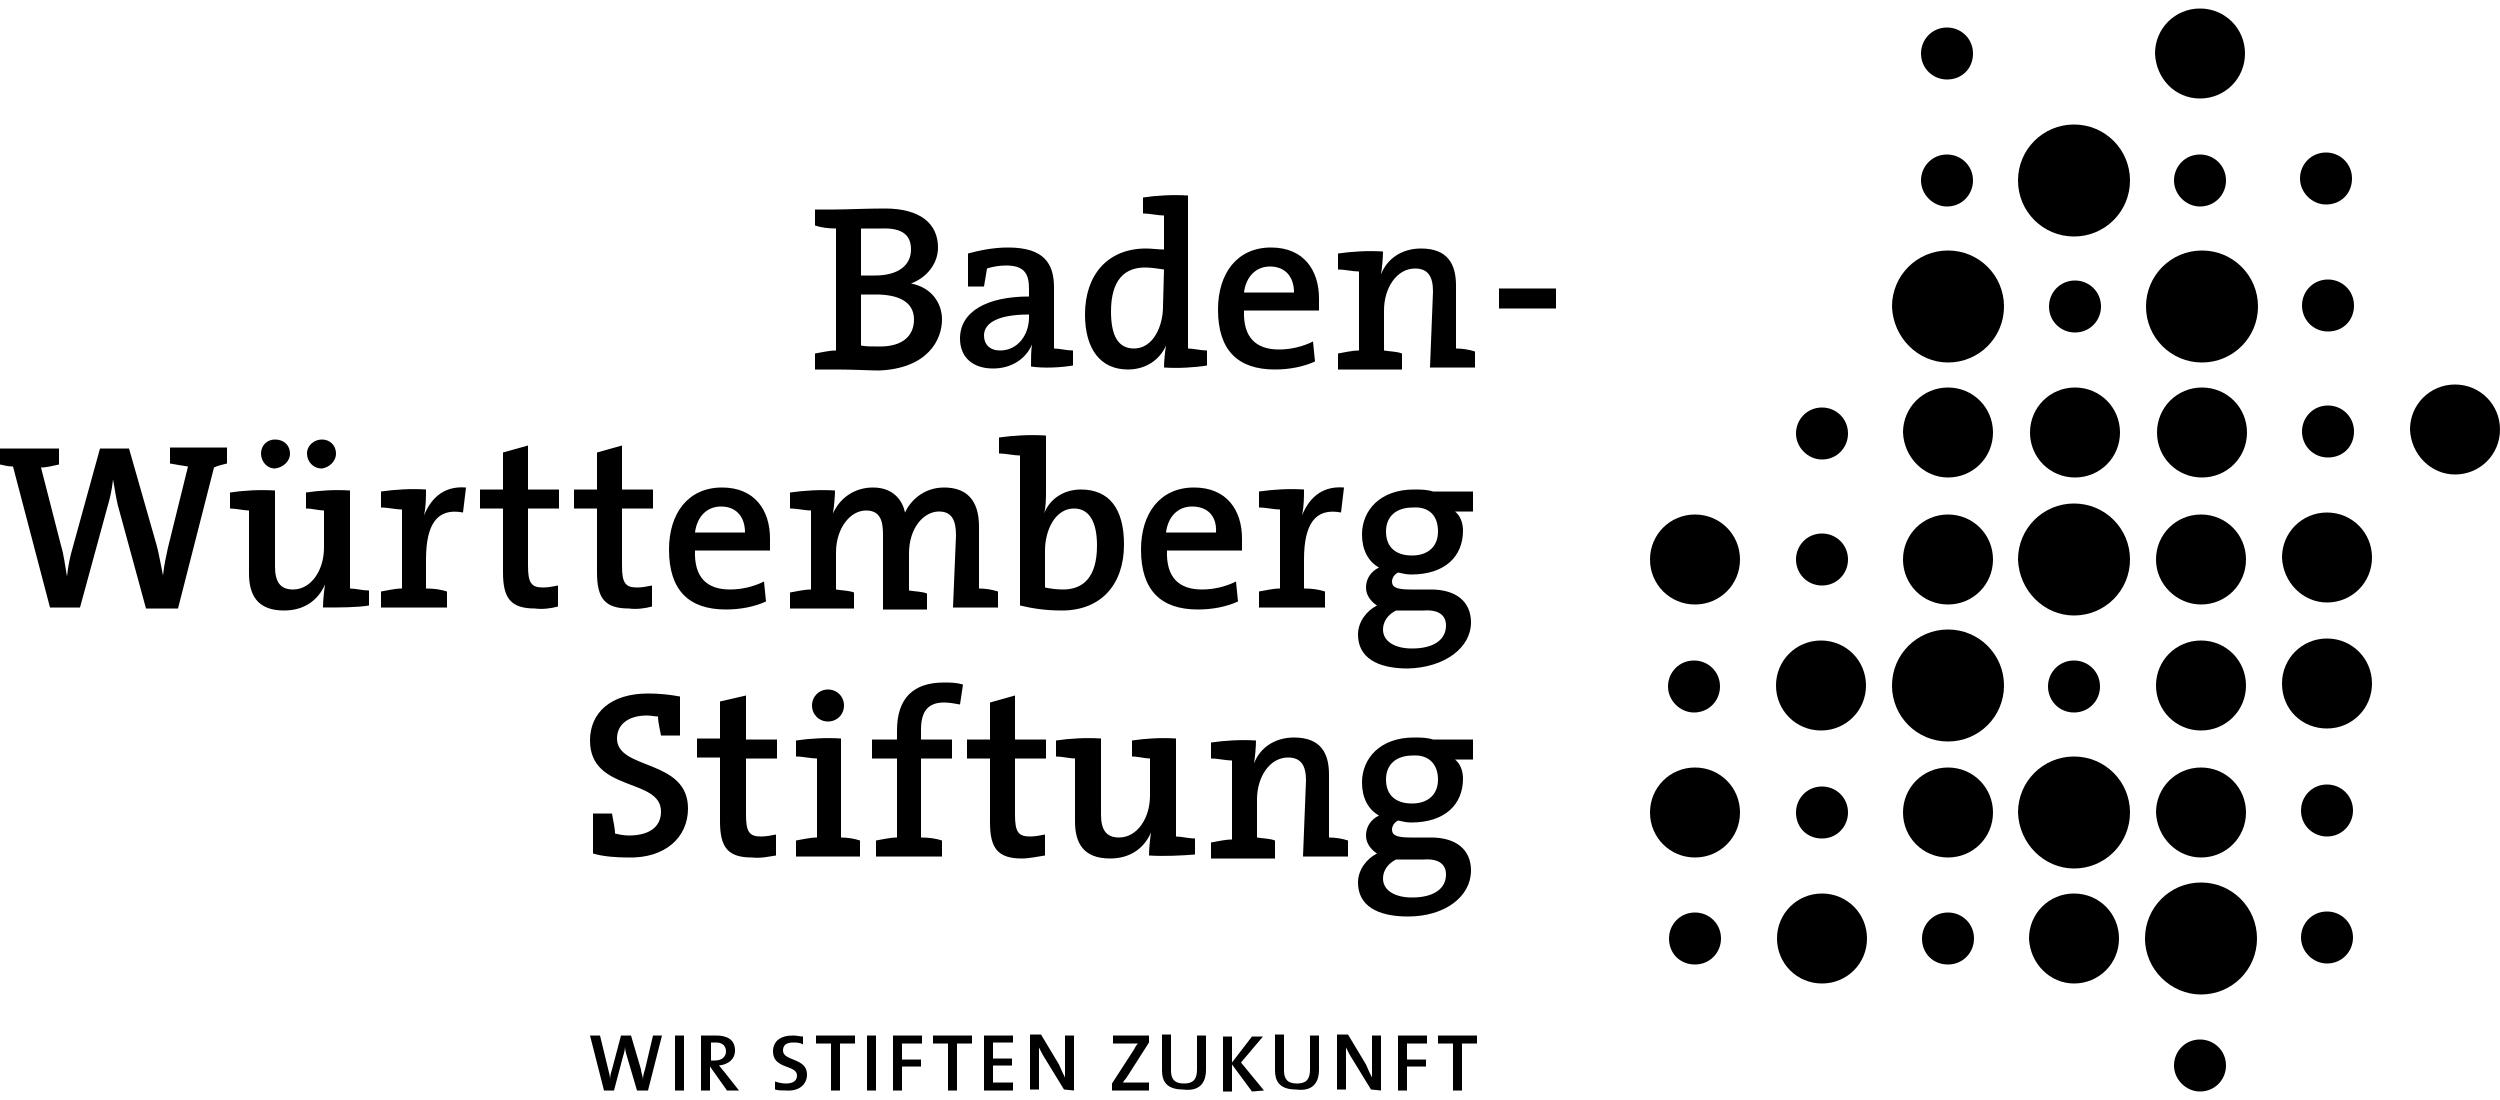 <?xml version="1.0" encoding="UTF-8"?>
<!-- Generator: Adobe Illustrator 27.2.0, SVG Export Plug-In . SVG Version: 6.00 Build 0)  -->
<svg xmlns="http://www.w3.org/2000/svg" xmlns:xlink="http://www.w3.org/1999/xlink" version="1.1" id="Ebene_1" x="0px" y="0px" width="500px" height="220px" viewBox="0 0 500 220" xml:space="preserve">
<g>
	<g>
		<path d="M289.2,174.9c0,2.8-2.4,4.6-6.8,4.6c-3.4,0-5.8-1.4-5.8-3.8c0-1.6,1-3,2.6-3.8c0.4,0,1,0,1.2,0h4.4    C287.8,171.7,289.2,172.9,289.2,174.9 M287.6,155.9c0,3-2,4.8-5.2,4.8c-3.4,0-5.2-1.8-5.2-4.8s2-4.8,5.4-4.8    C285.8,150.9,287.6,152.9,287.6,155.9 M294.2,174.1c0-4.2-3-6.6-8-6.6h-4c-2.8,0-3.8-0.4-3.8-1.6c0-0.6,0.4-1.4,1.2-1.8    c0.8,0.2,1.8,0.4,2.6,0.4c6.8,0,10.4-3.6,10.4-8.8c0-1.6-0.6-3-1.6-3.8h3.6v-4h-8c-1.2-0.4-2.6-0.4-3.8-0.4    c-6.8,0-10.4,4.2-10.4,9c0,3,1.2,5.4,3.4,6.6c-1.6,0.8-2.6,2.2-2.6,4c0,1.6,1,2.8,2.2,3.6c-2,1-3.8,3.2-3.8,5.8    c0,4.6,3.8,6.8,10,6.8C289,183.3,294.2,179.3,294.2,174.1 M260.6,171.3h9v-3.2c-1.2-0.4-2.6-0.6-3.8-0.6v-12.6    c0-4.2-1.6-7.4-7-7.4c-3.8,0-6.8,2-8,5.2l0,0c0.2-1.2,0.4-3.4,0.4-4.6c-3-0.2-6.2,0-9,0.4v3.2c1.4,0,3,0.4,4.2,0.4v15.8    c-1.4,0-3,0.4-4.2,0.6v3.2H255v-3.6c-1-0.4-2.4-0.4-3.6-0.6v-7.6c0-4.6,2.6-8.4,6.2-8.4c2.6,0,3.6,1.6,3.6,4.6L260.6,171.3    L260.6,171.3z M239,170.9v-3.2c-1.2,0-2.8-0.4-3.8-0.4v-19.6c-3-0.2-6.2,0-8.8,0.4v3.2c1.2,0,2.6,0.4,3.6,0.4v7.4    c0,4.6-2.6,8.4-6.2,8.4c-2.6,0-3.6-1.6-3.6-4.6v-15.2c-3-0.2-6.4,0-9,0.4v3.2c1.2,0,2.8,0.4,3.8,0.4v12.6c0,4.2,1.6,7.4,7,7.4    c4,0,6.8-2,8.2-5.2l0,0c-0.2,1.4-0.4,3.2-0.4,4.6C233,171.3,236.4,171.1,239,170.9 M209,171.1v-4.2c-1,0.2-2,0.4-3,0.4    c-2.4,0-3-1-3-4.4v-11.2h6.2v-3.8H203v-8.8l-5,1.4v7.4h-4.6v3.8h4.6v12.8c0,5.2,1.6,7.2,6.4,7.2    C205.8,171.7,207.6,171.3,209,171.1 M192.6,136.9c-1.4-0.4-2.6-0.4-3.8-0.4c-6.2,0-9.4,3.2-9.4,9.6v1.8h-5v3.8h5v15.8    c-1.4,0-3,0.4-4.2,0.6v3.2h13.2v-3.2c-1.2-0.4-2.6-0.6-4.2-0.6v-15.8h6.2v-3.8h-6.2v-2c0-3.6,1.4-5.4,4.6-5.4c1,0,2.2,0.2,3.2,0.4    L192.6,136.9z M172,171.3v-3.2c-1.2-0.4-2.6-0.6-3.8-0.6v-19.8c-3-0.2-6.4,0-9,0.4v3.2c1.4,0,3,0.4,4.2,0.4v15.8    c-1.4,0-3,0.4-4.2,0.6v3.2L172,171.3L172,171.3z M168.8,141.1c0-1.8-1.4-3.2-3.2-3.2s-3.2,1.4-3.2,3.2s1.4,3.2,3.2,3.2    C167.4,144.3,168.8,142.9,168.8,141.1 M155.2,171.1v-4.2c-1,0.2-2,0.4-3,0.4c-2.4,0-3-1-3-4.4v-11.2h6.2v-3.8h-6.2v-8.8l-5.2,1.2    v7.4h-4.6v3.8h4.6v12.8c0,5.2,1.6,7.2,6.4,7.2C152.2,171.7,153.8,171.3,155.2,171.1 M137.6,161.7c0-10-14.2-7.6-14.2-14    c0-2.6,2-4.6,6-4.6c0.8,0,1.6,0.2,2.2,0.2c0,1.2,0.4,2.6,0.6,3.8h3.8v-7.8c-2.2-0.4-4.2-0.6-6.4-0.6c-7.4,0-11.6,3.8-11.6,9.4    c0,10.4,14.2,7.4,14.2,14.2c0,3.4-2.8,4.8-6.4,4.8c-1,0-2-0.2-2.8-0.4c0-1.2-0.4-2.6-0.6-4h-3.8v8c2,0.6,4.6,0.8,7,0.8    C133,171.7,137.6,167.5,137.6,161.7"></path>
		<path d="M289.2,125.1c0,2.8-2.4,4.6-6.8,4.6c-3.4,0-5.8-1.4-5.8-3.8c0-1.6,1-3,2.6-3.8c0.4,0,1,0,1.2,0h4.4    C287.8,121.9,289.2,123.1,289.2,125.1 M287.6,106.3c0,3-2,4.8-5.2,4.8c-3.4,0-5.2-1.8-5.2-4.8s2-4.8,5.4-4.8    C285.8,101.3,287.6,103.1,287.6,106.3 M294.2,124.5c0-4.2-3-6.6-8-6.6h-4c-2.8,0-3.8-0.4-3.8-1.6c0-0.6,0.4-1.4,1.2-1.8    c0.8,0.2,1.8,0.4,2.6,0.4c6.8,0,10.4-3.6,10.4-8.8c0-1.6-0.6-3-1.6-3.8h3.6v-4h-8c-1.2-0.4-2.6-0.4-3.8-0.4    c-6.8,0-10.4,4.2-10.4,9c0,3,1.2,5.4,3.4,6.6c-1.6,0.8-2.6,2.2-2.6,4c0,1.6,1,2.8,2.2,3.6c-2,1-3.8,3.2-3.8,5.8    c0,4.6,3.8,6.8,10,6.8C289,133.5,294.2,129.5,294.2,124.5 M268.8,97.5c-4.8-0.4-7.2,2.6-8.4,5.6l0,0c0.4-1.8,0.4-3.8,0.4-5.2    c-3-0.2-6.2,0-9,0.4v3.2c1.4,0,3,0.4,4.2,0.4v15.8c-1.4,0-3,0.4-4.2,0.6v3.2H265v-3.2c-1.2-0.4-2.6-0.6-4.2-0.6v-5.8    c0-7,2.2-10.4,7.4-9.4L268.8,97.5z M243.2,106.5h-10c0.4-3.2,2.4-5.2,5.2-5.2C241.6,101.3,243.4,103.3,243.2,106.5 M248.4,107.7    c0-5.6-3-10.2-9.6-10.2c-6.8,0-10.6,5.2-10.6,12.4c0,8.2,4,12,11.4,12c3,0,5.8-0.6,8-1.6l-0.4-4c-2,1-4.4,1.6-6.8,1.6    c-4.6,0-7.2-2.4-7-7.8h15C248.4,109.1,248.4,108.3,248.4,107.7 M219.4,109.1c0,6.4-2.8,8.8-6.8,8.8c-1.4,0-2.6-0.2-3.6-0.4v-7.4    c0-4,2-8.4,5.8-8.4C217.8,101.7,219.4,104.3,219.4,109.1 M209,87.1c-3-0.2-6.4,0-9.2,0.4v3.2c1.4,0,3,0.4,4.2,0.4v30    c2.6,0.6,5,1,8.4,1c7.8,0,12.4-5.2,12.4-13.2c0-7.2-3-11-8.6-11c-3.4,0-6.2,1.8-7.4,4.8l0,0c0.4-1.2,0.4-3.2,0.4-4.6v-11H209z     M190.6,121.5h9v-3.2c-1.2-0.4-2.6-0.6-3.8-0.6v-12.4c0-5.4-2.6-7.8-7-7.8c-4.2,0-6.8,2.8-7.8,5c-0.4-2-2-5-6.4-5    c-3.6,0-6.6,2-8,5.2l0,0c0.2-1.4,0.4-3.4,0.4-4.6c-2.8-0.2-6.2,0-9,0.4v3.2c1.4,0,3,0.4,4.2,0.4v15.8c-1.4,0-3,0.4-4.2,0.6v3.2    h12.8v-3.2c-1-0.4-2.4-0.4-3.6-0.6v-7.4c0-4.8,2.8-8.4,6-8.4c2.8,0,3.4,2,3.4,4.8v15h8.8v-3.2c-1-0.4-2.4-0.4-3.6-0.6v-7.4    c0-5.2,3-8.4,6-8.4c2.6,0,3.4,1.8,3.4,4.8L190.6,121.5L190.6,121.5L190.6,121.5z M149,106.5h-10c0.4-3.2,2.4-5.2,5.2-5.2    C147.2,101.3,149,103.3,149,106.5 M154,107.7c0-5.6-3-10.2-9.6-10.2c-6.8,0-10.6,5.2-10.6,12.4c0,8.2,4,12,11.4,12    c3,0,5.8-0.6,8-1.6l-0.4-4c-2,1-4.4,1.6-6.8,1.6c-4.6,0-7.2-2.4-7-7.8h15C154,109.1,154,108.3,154,107.7 M130.4,121.3v-4.2    c-1,0.2-2,0.4-3,0.4c-2.4,0-3-1-3-4.4v-11.4h6.2v-3.8h-6.2v-8.8l-5,1.4v7.4h-4.6v3.8h4.6v12.8c0,5.2,1.6,7.2,6.4,7.2    C127.2,121.9,129,121.7,130.4,121.3 M111.6,121.3v-4.2c-1,0.2-2,0.4-3,0.4c-2.4,0-3-1-3-4.4v-11.4h6.2v-3.8h-6.2v-8.8l-5,1.4v7.4    H96v3.8h4.6v12.8c0,5.2,1.6,7.2,6.4,7.2C108.4,121.9,110.2,121.7,111.6,121.3 M93.2,97.5c-4.8-0.4-7.2,2.6-8.4,5.6l0,0    c0.4-1.8,0.4-3.8,0.4-5.2c-3-0.2-6.2,0-9,0.4v3.2c1.4,0,3,0.4,4.2,0.4v15.8c-1.4,0-3,0.4-4.2,0.6v3.2h13.2v-3.2    c-1.2-0.4-2.6-0.6-4.2-0.6v-5.8c0-7,2.2-10.4,7.4-9.4L93.2,97.5z M73.8,121.1v-3c-1.2,0-2.8-0.4-3.8-0.4V98.1    c-3-0.2-6.2,0-8.8,0.4v3.2c1.2,0,2.6,0.4,3.6,0.4v7.4c0,4.6-2.6,8.4-6.2,8.4c-2.6,0-3.6-1.6-3.6-4.6V98.1c-3-0.2-6.4,0-9,0.4v3.2    c1.2,0,2.8,0.4,3.8,0.4v12.6c0,4.2,1.6,7.4,7,7.4c4,0,6.8-2,8.2-5.2l0,0c-0.2,1.4-0.4,3.2-0.4,4.6C68,121.5,71.4,121.5,73.8,121.1     M58,90.7c0-1.6-1.2-2.8-3-2.8c-1.6,0-2.8,1.2-2.8,2.8c0,1.6,1.2,3,2.8,3C56.6,93.5,58,92.3,58,90.7 M67.2,90.7    c0-1.6-1.2-2.8-2.8-2.8c-1.6,0-3,1.2-3,2.8c0,1.6,1.2,3,3,3C65.8,93.5,67.2,92.3,67.2,90.7 M45.4,92.7v-3.2H34v3.2    c1,0.2,2.4,0.4,3.6,0.6l-4,16.2c-0.4,1.8-0.8,3.6-1,5.6l0,0c-0.4-2-0.8-4.2-1.2-5.8l-5.6-19.6H20l-5.4,19.6c-0.6,2-1,4-1.2,6l0,0    c-0.4-2.2-0.6-4.2-1.2-6.2l-4-15.6c1.2,0,2.6-0.4,3.6-0.6v-3.2H0v3.2c0.8,0.2,1.8,0.4,2.6,0.4l7.4,28.2h6l5.4-19.8    c0.6-2,1-3.8,1.2-5.8l0,0c0.4,2,0.6,4,1.2,6l5.4,19.8h6.4l7.2-28.2C43.6,93.1,44.6,92.9,45.4,92.7"></path>
		<path d="M286,73.5h9v-3.2c-1.2-0.4-2.6-0.6-3.8-0.6V57.1c0-4.2-1.6-7.4-7-7.4c-3.8,0-6.8,2-8,5.2l0,0c0.2-1.2,0.4-3.4,0.4-4.6    c-3-0.2-6.2,0-9,0.4v3.2c1.4,0,3,0.4,4.2,0.4v15.8c-1.4,0-3,0.4-4.2,0.6v3.2h12.8v-3.2c-1-0.4-2.4-0.4-3.6-0.6v-8    c0-4.6,2.6-8.4,6.2-8.4c2.6,0,3.6,1.6,3.6,4.6L286,73.5L286,73.5z M258.8,58.5h-10c0.4-3.2,2.4-5.2,5.2-5.2    C257,53.3,258.8,55.3,258.8,58.5 M263.8,59.7c0-5.6-3-10.2-9.6-10.2c-6.8,0-10.6,5.2-10.6,12.4c0,8.2,4,12,11.4,12    c3,0,5.8-0.6,8-1.6l-0.4-4c-2,1-4.4,1.6-6.8,1.6c-4.6,0-7.2-2.4-7-7.8h15C263.8,61.1,263.8,60.3,263.8,59.7 M232.6,61.3    c0,4-2,8.4-5.8,8.4c-3.2,0-4.6-2.6-4.6-7.4c0-6.4,2.8-8.8,6.8-8.8c1.2,0,2.4,0.2,3.8,0.4L232.6,61.3L232.6,61.3z M241.4,73.1v-3    c-1.2,0-2.8-0.4-3.8-0.4V39.1c-3-0.2-6.4,0-9,0.4v3.2c1.4,0,3,0.4,4.2,0.4v6.8c-1.2,0-2.4-0.2-3.6-0.2c-7.6,0-12.2,5.2-12.2,13.2    c0,6.8,3,11,8.6,11c3.6,0,6.4-2,7.6-4.8l0,0c-0.2,1.2-0.4,3.2-0.4,4.4C235.6,73.7,239,73.5,241.4,73.1 M205.8,63.5    c0,3.4-2.2,6.6-5.8,6.6c-2,0-3.2-1.2-3.2-3c0-2.2,2.2-4.2,9-4.2V63.5L205.8,63.5z M214.6,73.1v-3c-1.2,0-2.8-0.4-3.8-0.4V57.5    c0-4.8-2-8-9.2-8c-3,0-5.8,0.6-8,1.2v6.6h3.2c0.2-1.2,0.4-2.4,0.6-3.6c1.2-0.4,2.6-0.6,3.8-0.6c3.6,0,4.6,1.6,4.6,4.6v1.6    c-8.4,0-13.8,3-13.8,8.4c0,3.8,2.6,6,6.6,6c3.8,0,6.6-2,7.8-4.8l0,0c-0.2,1.2-0.2,2.8-0.2,4.4C208.8,73.7,212.2,73.5,214.6,73.1     M182.8,63.9c0,3.2-2.2,5.4-6.8,5.4c-1.6,0-3,0-3.8-0.2V58.9c0.6,0,2.4,0,3,0C179.6,58.9,182.8,60.3,182.8,63.9 M182.2,49.9    c0,3.2-2.6,5.2-7.2,5.2c-1,0-2,0-2.8,0v-9.4c1.2,0,2.6,0,4,0C180.8,45.5,182.2,47.3,182.2,49.9 M188.4,63.9c0-3.2-2-6.4-6.2-7.2    l0,0c3.2-1.2,5.4-4,5.4-7.2c0-4.8-3.6-7.8-10.6-7.8c-3.8,0-7.8,0.2-10,0.2h-4v3.2c1.2,0.4,2.6,0.6,4.2,0.6v24.4    c-1.4,0-3,0.4-4.2,0.6v3.2h4.2c3.6,0,6.8,0.2,8.6,0.2C185.6,73.7,188.4,67.9,188.4,63.9"></path>
	</g>
	<rect x="299.8" y="57.7" width="11.4" height="4"></rect>
	<g>
		<path d="M339,120.9c5,0,9-4,9-9s-4-9-9-9s-9,4-9,9S334,120.9,339,120.9"></path>
		<path d="M364.4,117.1c3,0,5.2-2.4,5.2-5.2c0-3-2.4-5.2-5.2-5.2c-3,0-5.2,2.4-5.2,5.2C359.2,114.7,361.4,117.1,364.4,117.1"></path>
		<path d="M389.6,120.9c5,0,9-4,9-9s-4-9-9-9s-9,4-9,9S384.6,120.9,389.6,120.9"></path>
		<path d="M414.8,123.1c6.2,0,11.2-5,11.2-11.2s-5-11.2-11.2-11.2s-11.2,5-11.2,11.2C403.8,118.1,408.8,123.1,414.8,123.1"></path>
		<path d="M440.2,120.9c5,0,9-4,9-9s-4-9-9-9s-9,4-9,9S435.4,120.9,440.2,120.9"></path>
		<path d="M465.4,120.5c5,0,9-4,9-9s-4-9-9-9s-9,4-9,9C456.6,116.5,460.6,120.5,465.4,120.5"></path>
		<path d="M364.4,91.9c3,0,5.2-2.4,5.2-5.2c0-3-2.4-5.2-5.2-5.2c-3,0-5.2,2.4-5.2,5.2C359.2,89.5,361.6,91.9,364.4,91.9"></path>
		<path d="M389.6,95.5c5,0,9-4,9-9s-4-9-9-9s-9,4-9,9C380.8,91.5,384.8,95.5,389.6,95.5"></path>
		<path d="M415,95.5c5,0,9-4,9-9s-4-9-9-9s-9,4-9,9S410,95.5,415,95.5"></path>
		<path d="M440.4,95.5c5,0,9-4,9-9s-4-9-9-9s-9,4-9,9S435.4,95.5,440.4,95.5"></path>
		<path d="M465.6,91.5c3,0,5.2-2.2,5.2-5.2s-2.4-5.2-5.2-5.2c-3,0-5.2,2.4-5.2,5.2S462.6,91.5,465.6,91.5"></path>
		<path d="M491,94.9c5,0,9-4,9-9s-4-9-9-9s-9,4-9,9C482.2,90.9,486.2,94.9,491,94.9"></path>
		<path d="M389.6,72.5c6.2,0,11.2-5,11.2-11.2s-5-11.2-11.2-11.2s-11.2,5-11.2,11.2C378.6,67.5,383.6,72.5,389.6,72.5"></path>
		<path d="M415,66.5c3,0,5.2-2.4,5.2-5.2c0-3-2.4-5.2-5.2-5.2c-3,0-5.2,2.4-5.2,5.2C409.8,64.3,412.2,66.5,415,66.5"></path>
		<path d="M440.4,72.5c6.2,0,11.2-5,11.2-11.2s-5-11.2-11.2-11.2s-11.2,5-11.2,11.2C429.2,67.5,434.2,72.5,440.4,72.5"></path>
		<path d="M465.6,66.3c3,0,5.2-2.2,5.2-5.2s-2.4-5.2-5.2-5.2c-3,0-5.2,2.4-5.2,5.2C460.4,63.9,462.6,66.3,465.6,66.3"></path>
		<path d="M389.4,41.3c3,0,5.2-2.4,5.2-5.2c0-3-2.4-5.2-5.2-5.2c-3,0-5.2,2.4-5.2,5.2C384.2,38.9,386.6,41.3,389.4,41.3"></path>
		<path d="M389.4,15.9c3,0,5.2-2.2,5.2-5.2s-2.4-5.2-5.2-5.2c-3,0-5.2,2.4-5.2,5.2C384.2,13.7,386.6,15.9,389.4,15.9"></path>
		<path d="M414.8,47.3c6.2,0,11.2-5,11.2-11.2s-5-11.2-11.2-11.2s-11.2,5-11.2,11.2S408.6,47.3,414.8,47.3"></path>
		<path d="M440,41.3c3,0,5.2-2.4,5.2-5.2c0-3-2.4-5.2-5.2-5.2c-3,0-5.2,2.4-5.2,5.2S437.2,41.3,440,41.3"></path>
		<path d="M440,19.7c5,0,9-4,9-9s-4-9-9-9s-9,4-9,9C431.2,15.7,435,19.7,440,19.7"></path>
		<path d="M465.2,40.9c3,0,5.2-2.2,5.2-5.2s-2.4-5.2-5.2-5.2c-3,0-5.2,2.4-5.2,5.2C460,38.5,462.4,40.9,465.2,40.9"></path>
		<path d="M338.8,142.5c3,0,5.2-2.4,5.2-5.2c0-3-2.4-5.2-5.2-5.2c-3,0-5.2,2.4-5.2,5.2C333.6,140.1,336,142.5,338.8,142.5"></path>
		<path d="M364.2,146.1c5,0,9-4,9-9s-4-9-9-9s-9,4-9,9S359.2,146.1,364.2,146.1"></path>
		<path d="M389.6,148.3c6.2,0,11.2-5,11.2-11.2s-5-11.2-11.2-11.2s-11.2,5-11.2,11.2S383.4,148.3,389.6,148.3"></path>
		<path d="M414.8,142.5c3,0,5.2-2.4,5.2-5.2c0-3-2.4-5.2-5.2-5.2c-3,0-5.2,2.4-5.2,5.2C409.6,140.1,411.8,142.5,414.8,142.5"></path>
		<path d="M440.2,146.1c5,0,9-4,9-9s-4-9-9-9s-9,4-9,9S435.2,146.1,440.2,146.1"></path>
		<path d="M465.4,145.7c5,0,9-4,9-9s-4-9-9-9s-9,4-9,9C456.4,141.9,460.4,145.7,465.4,145.7"></path>
		<path d="M339,171.5c5,0,9-4,9-9s-4-9-9-9s-9,4-9,9S334,171.5,339,171.5"></path>
		<path d="M364.4,167.7c3,0,5.2-2.4,5.2-5.2c0-3-2.4-5.2-5.2-5.2c-3,0-5.2,2.4-5.2,5.2C359.2,165.5,361.4,167.7,364.4,167.7"></path>
		<path d="M389.6,171.5c5,0,9-4,9-9s-4-9-9-9s-9,4-9,9S384.6,171.5,389.6,171.5"></path>
		<path d="M414.8,173.7c6.2,0,11.2-5,11.2-11.2s-5-11.2-11.2-11.2s-11.2,5-11.2,11.2C403.8,168.7,408.8,173.7,414.8,173.7"></path>
		<path d="M440.2,171.5c5,0,9-4,9-9s-4-9-9-9s-9,4-9,9C431.4,167.5,435.4,171.5,440.2,171.5"></path>
		<path d="M465.4,167.3c3,0,5.2-2.4,5.2-5.2c0-3-2.4-5.2-5.2-5.2c-3,0-5.2,2.4-5.2,5.2C460.2,165.1,462.6,167.3,465.4,167.3"></path>
		<path d="M364.4,196.7c5,0,9-4,9-9s-4-9-9-9s-9,4-9,9S359.4,196.7,364.4,196.7"></path>
		<path d="M389.6,192.9c3,0,5.2-2.4,5.2-5.2c0-3-2.4-5.2-5.2-5.2c-3,0-5.2,2.4-5.2,5.2C384.4,190.7,386.6,192.9,389.6,192.9"></path>
		<path d="M414.8,196.7c5,0,9-4,9-9s-4-9-9-9s-9,4-9,9C406,192.7,410,196.7,414.8,196.7"></path>
		<path d="M440.2,198.9c6.2,0,11.2-5,11.2-11.2s-5-11.2-11.2-11.2s-11.2,5-11.2,11.2S434.2,198.9,440.2,198.9"></path>
		<path d="M465.4,192.7c3,0,5.2-2.4,5.2-5.2c0-3-2.4-5.2-5.2-5.2c-3,0-5.2,2.4-5.2,5.2C460.2,190.3,462.6,192.7,465.4,192.7"></path>
		<path d="M440,218.3c3,0,5.2-2.4,5.2-5.2c0-3-2.4-5.2-5.2-5.2c-3,0-5.2,2.4-5.2,5.2S437.2,218.3,440,218.3"></path>
		<path d="M339,192.9c3,0,5.2-2.4,5.2-5.2c0-3-2.4-5.2-5.2-5.2c-3,0-5.2,2.4-5.2,5.2C333.8,190.7,336,192.9,339,192.9"></path>
	</g>
	<g>
		<path d="M295.4,208.7v-1.6h-7.8v1.6h3v9.4h1.8v-9.4H295.4z M285.4,208.7v-1.6h-5.8v11h1.8v-4.8h3.8v-1.4h-3.8v-3.2H285.4z     M276.2,218.1v-11h-1.8v3.2c0,1.6,0,4,0,5.2c-0.4-0.8-0.8-1.6-1.2-2.6l-3.6-6h-2.2v11h1.8v-3.6c0-1.6,0-3.8,0-4.8    c0.4,0.8,0.8,1.6,1.2,2.2l3.8,6.2L276.2,218.1L276.2,218.1z M263.8,213.9v-6.8H262v6.8c0,2-0.8,2.8-2.6,2.8c-2,0-2.6-1-2.6-2.6    v-7.2H255v7.2c0,2,0.8,3.8,4.2,3.8C262.2,218.3,263.8,216.9,263.8,213.9 M252.8,218.1l-4.6-5.6l4.4-5.2h-2.2l-4,5.2v-5.2h-1.8v11    h1.8v-5.4l4,5.4L252.8,218.1L252.8,218.1z M241.2,213.9v-6.8h-1.8v6.8c0,2-0.8,2.8-2.6,2.8c-2,0-2.6-1-2.6-2.6v-7.2h-1.8v7.2    c0,2,0.8,3.8,4.2,3.8C239.6,218.3,241.2,216.9,241.2,213.9 M229.8,218.1v-1.6h-2.6c-1.4,0-2.2,0-2.6,0c0.2-0.4,0.4-0.6,0.6-0.8    l4.6-7.2v-1.4h-7.2v1.6h2.8c1.2,0,1.8,0,2.2,0c-0.4,0.4-0.6,0.8-0.8,1.2l-4.4,6.8v1.4H229.8L229.8,218.1L229.8,218.1z     M214.8,218.1v-11H213v3.2c0,1.6,0,4,0,5.2c-0.4-0.8-0.8-1.6-1.2-2.6l-3.6-6H206v11h1.8v-3.6c0-1.6,0-3.8,0-4.8    c0.4,0.8,0.8,1.6,1.2,2.2l3.8,6.2L214.8,218.1L214.8,218.1z M202.6,218.1v-1.6h-4v-3.4h3.8v-1.4h-3.8v-3.2h4v-1.4h-5.8v11    C196.8,218.1,202.6,218.1,202.6,218.1z M194.4,208.7v-1.6h-7.8v1.6h3v9.4h1.8v-9.4H194.4z M184.4,208.7v-1.6h-5.8v11h1.8v-4.8h3.8    v-1.4h-3.8v-3.2H184.4z M175.2,207.1h-1.8v11h1.8V207.1z M171,208.7v-1.6h-7.8v1.6h3v9.4h1.8v-9.4H171z M161.4,214.9    c0-3.4-4.8-2.6-4.8-4.8c0-1,0.6-1.6,2-1.6c0.6,0,1.4,0,2,0.4v-1.6c-0.6,0-1.2-0.2-2-0.2c-2.6,0-4,1.2-4,3.2c0,3.6,4.8,2.6,4.8,4.8    c0,1.2-1,1.6-2.2,1.6c-0.8,0-1.6-0.2-2.2-0.4v1.6c0.6,0.2,1.4,0.2,2.2,0.2C159.8,218.3,161.4,216.9,161.4,214.9 M145.2,210.3    c0,1-0.8,1.8-2.2,1.8c-0.4,0-0.6,0-0.8,0v-3.6c0.2,0,0.6,0,1,0C144.4,208.5,145.2,209.1,145.2,210.3 M147.8,218.1l-3-3.8    c-0.4-0.4-0.6-0.8-1-1.2c1.8-0.2,3.2-1.2,3.2-3c0-2.2-1.6-3-3.8-3c-1.2,0-2.2,0-3,0v11h1.8v-4.8l0,0l3.4,4.8H147.8z M136.8,207.1    H135v11h1.8V207.1z M132.4,207.1h-1.8l-1.6,6.8c-0.2,0.6-0.4,1.2-0.4,2l0,0c0-0.6-0.4-1.4-0.4-2l-2-6.8h-2l-1.8,6.8    c-0.2,0.6-0.4,1.4-0.4,2l0,0c0-0.8-0.2-1.4-0.4-2.2l-1.6-6.6h-2l2.8,11h2l1.8-6.8c0.2-0.6,0.4-1.4,0.4-2l0,0c0,0.6,0.2,1.4,0.4,2    l2,6.8h2.2L132.4,207.1z"></path>
	</g>
</g>
</svg>
